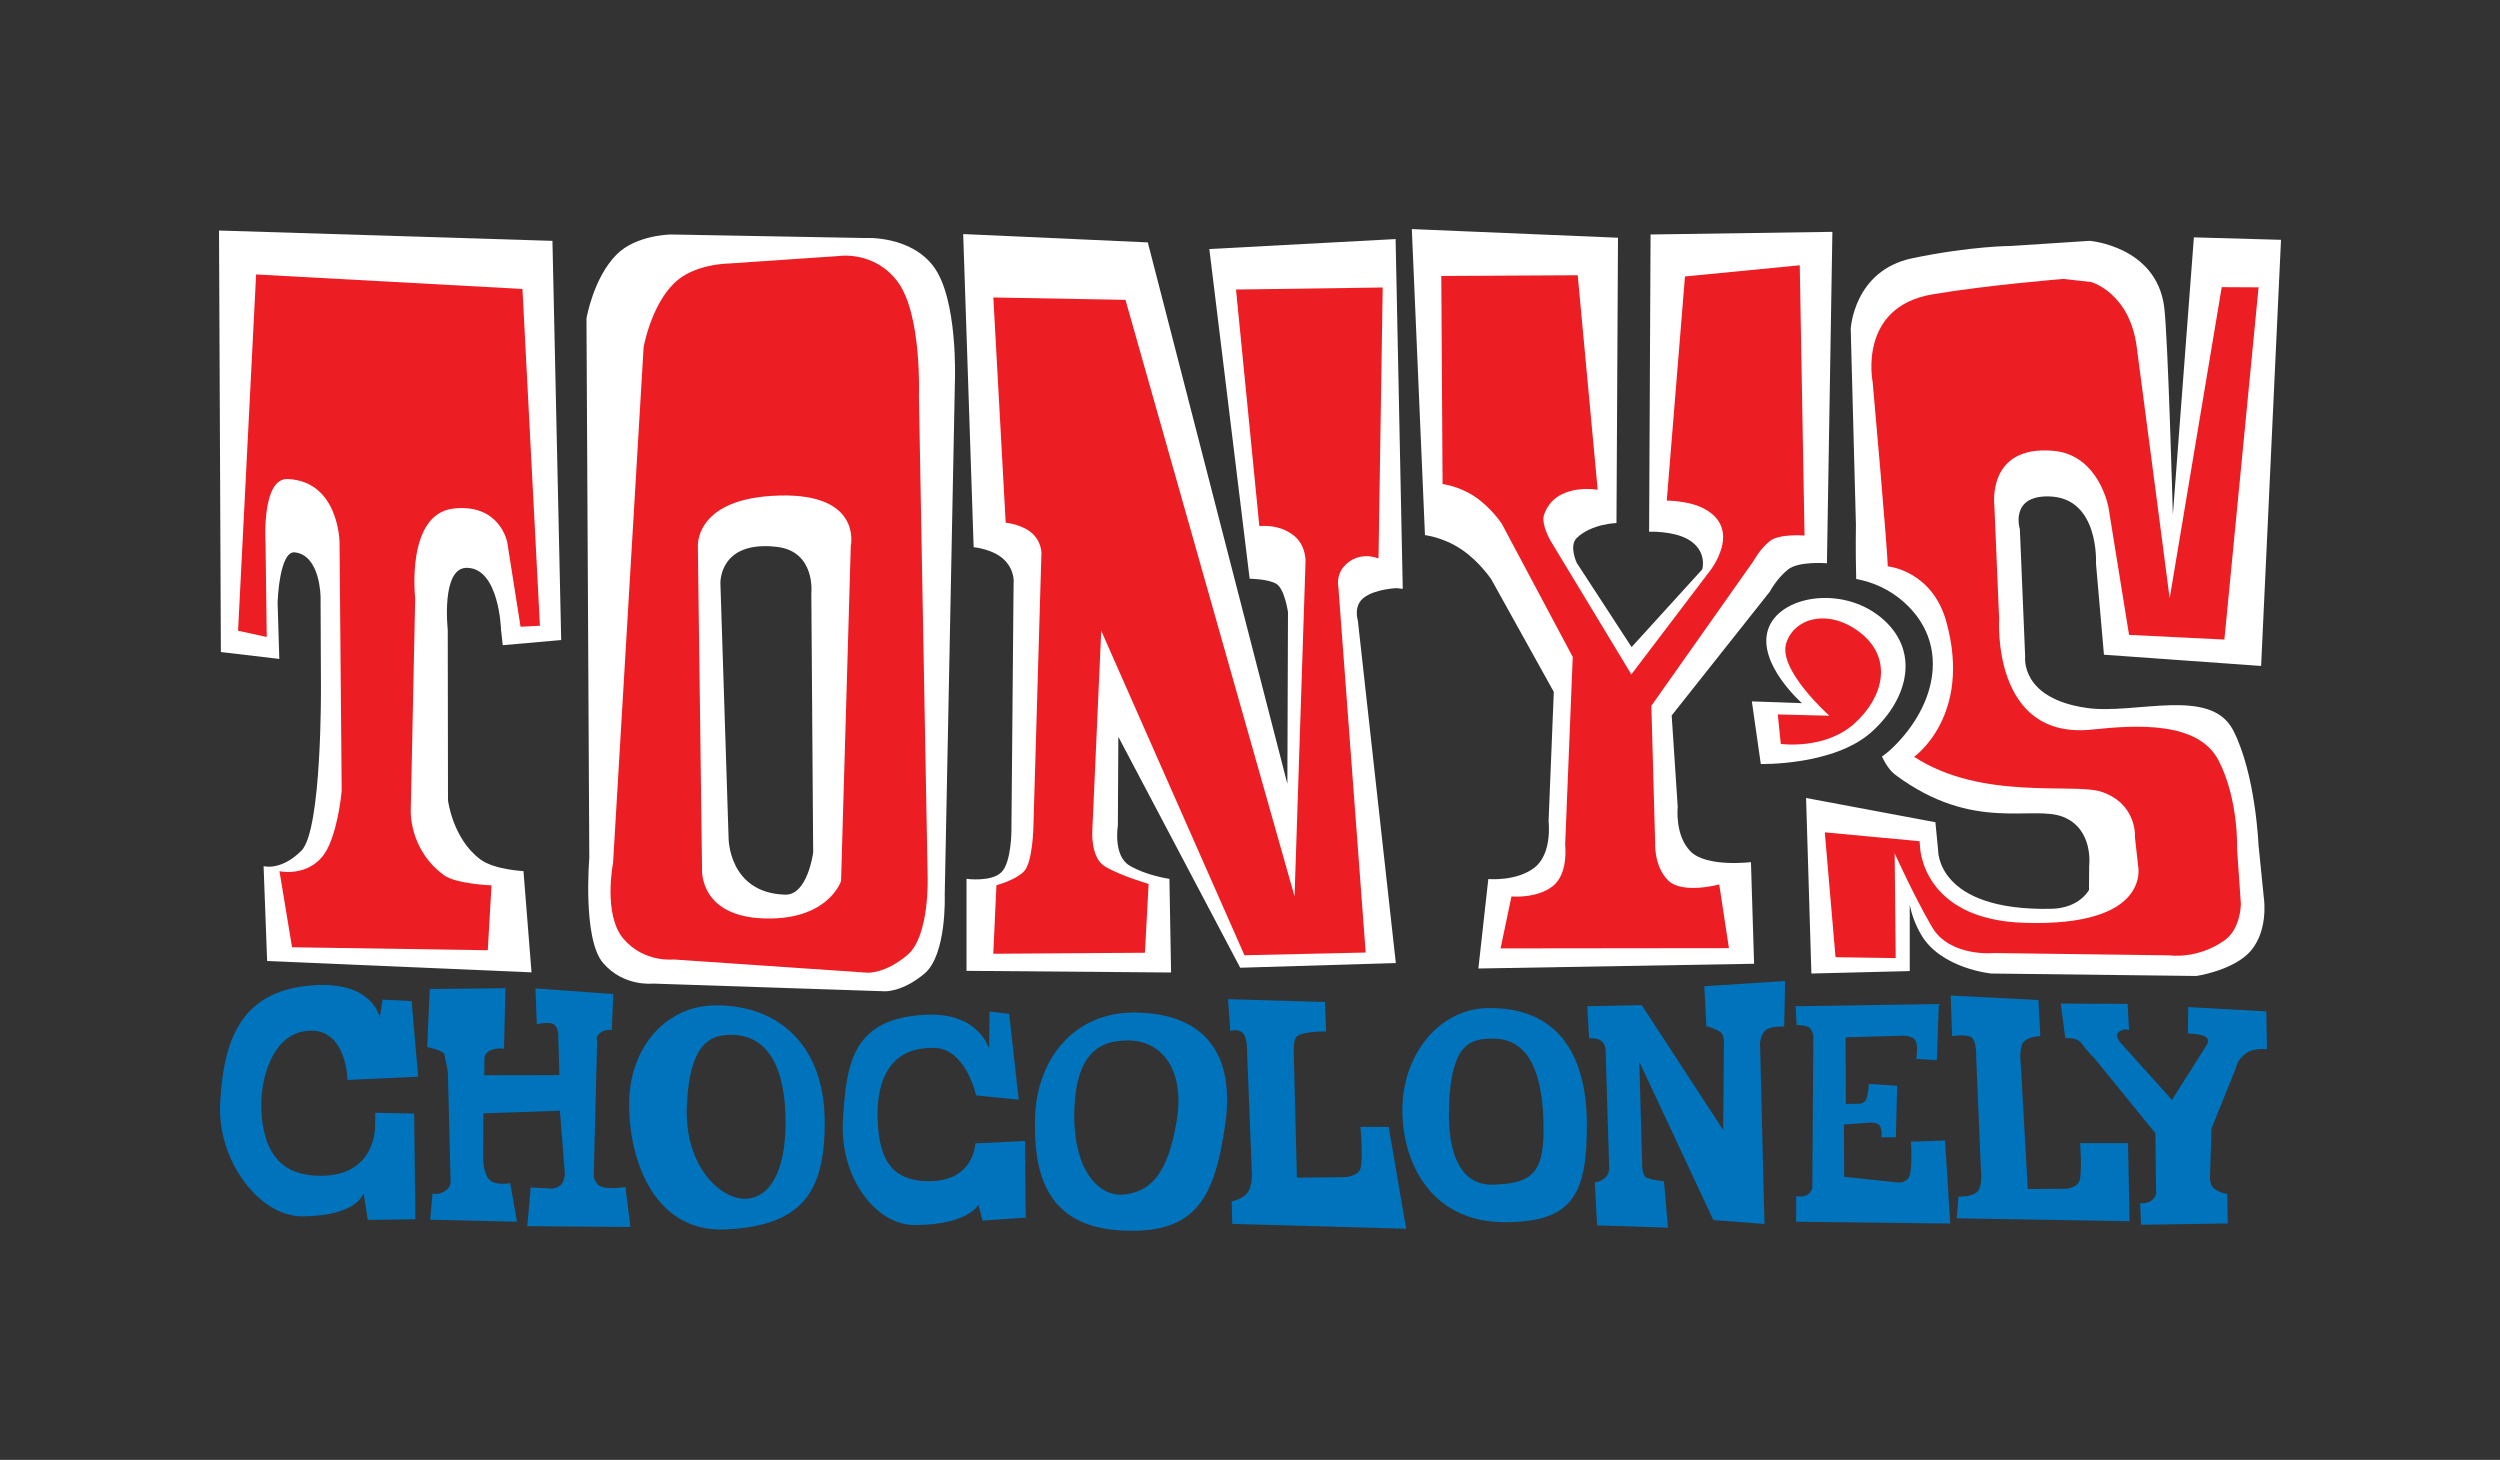 <?xml version="1.0" encoding="UTF-8"?> <svg xmlns="http://www.w3.org/2000/svg" width="137" height="80" viewBox="0 0 137 80" fill="none"><rect x="0" y="0" width="137" height="80" fill="#333333" stroke="none"/><path d="M12.104 35.732L12.002 12.633L30.274 13.199L30.753 35.074L27.551 35.356L27.456 34.508C27.456 34.508 27.362 31.117 25.572 31.117C24.159 31.117 24.537 34.508 24.537 34.508L24.55 43.859C24.55 43.859 24.805 45.958 26.313 47.087C27.089 47.669 28.686 47.735 28.686 47.735L29.127 53.285L14.639 52.663L14.445 47.464C14.445 47.464 15.387 47.747 16.518 46.617C17.647 45.486 17.588 37.613 17.588 37.613L17.567 32.718C17.567 32.718 17.561 30.426 16.154 30.269C15.306 30.175 15.212 33.001 15.212 33.001L15.306 36.109L12.104 35.732Z" fill="white"></path><path d="M43.027 49.028C39.919 48.933 39.927 45.927 39.927 45.927L39.478 31.964C39.478 31.964 39.389 29.61 42.552 29.965C44.725 30.208 44.461 32.531 44.461 32.531L44.562 46.72C44.562 46.72 44.259 49.066 43.027 49.028ZM51.157 14.601C49.877 12.895 47.432 13.044 47.432 13.044L36.779 12.85C36.779 12.85 34.873 12.865 33.798 13.94C32.515 15.222 32.139 17.451 32.139 17.451L32.294 47.024C32.294 47.024 31.917 51.452 33.048 52.77C34.178 54.089 35.779 53.9 35.779 53.9L48.474 54.322C48.474 54.322 49.442 54.384 50.666 53.348C51.891 52.312 51.771 49.047 51.771 49.047L52.33 20.861C52.33 20.861 52.504 16.396 51.157 14.601Z" fill="white"></path><path d="M52.965 53.202V48.162C52.965 48.162 54.332 48.345 54.879 47.797C55.426 47.251 55.426 45.519 55.426 45.519L55.544 31.991C55.544 31.991 55.647 31.317 55.066 30.711C54.472 30.09 53.356 29.986 53.356 29.986L52.783 12.827L62.9 13.283L70.548 42.955L70.582 33.545C70.582 33.545 70.4 32.269 69.944 31.995C69.488 31.721 68.481 31.714 68.481 31.714L66.272 13.647L76.479 13.101L76.871 32.269L76.54 32.23C76.54 32.23 75.412 32.269 74.775 32.725C74.136 33.18 74.41 34.001 74.41 34.001L76.491 52.774L67.964 53.032L61.285 40.376L61.259 45.245C61.259 45.245 60.985 46.886 61.897 47.433C62.808 47.98 64.084 48.162 64.084 48.162L64.175 53.293L52.965 53.202Z" fill="white"></path><path d="M77.368 12.554L78.088 29.325C78.088 29.325 79.08 29.435 80.071 30.096C81.062 30.756 81.723 31.748 81.723 31.748L85.148 37.915L84.862 45.011C84.862 45.011 85.082 46.773 84.091 47.544C83.1 48.315 81.56 48.171 81.56 48.171L81.015 53.074L96.124 52.814L95.952 47.244C95.952 47.244 93.527 47.544 92.647 46.663C91.766 45.782 91.939 44.223 91.939 44.223L91.608 39.208L96.983 32.426C96.983 32.426 97.362 31.706 97.979 31.21C98.566 30.737 100.116 30.867 100.116 30.867L100.415 12.705L90.451 12.85L90.371 29.139C90.371 29.139 91.665 29.084 92.49 29.549C93.584 30.164 93.287 31.197 93.287 31.197L89.412 35.461L86.407 30.848C86.407 30.848 85.964 29.909 86.407 29.481C87.222 28.692 88.583 28.664 88.583 28.664L88.666 13.028L77.368 12.554Z" fill="white"></path><path d="M96.492 41.868C96.492 41.868 100.513 41.966 102.573 40.103C104.632 38.24 105.221 35.592 103.063 33.827C100.905 32.062 97.474 32.65 96.885 34.513C96.296 36.376 98.748 38.534 98.748 38.534L96.002 38.436L96.492 41.868Z" fill="white"></path><path d="M22.556 54.86L22.915 59.002L19.044 59.182C19.044 59.182 19 56.52 17.108 56.482C14.947 56.436 14.246 59.122 14.321 60.812C14.407 62.77 15.102 64.463 17.63 64.434C20.625 64.399 20.555 61.718 20.555 61.718L20.57 60.98L22.695 61.021L22.763 66.816L20.157 66.85L19.921 65.368C19.921 65.368 19.667 66.628 16.568 66.656C14.234 66.678 11.888 63.605 12.065 60.443C12.25 57.145 13.077 54.142 17.439 53.979C20.47 53.867 20.809 55.765 20.809 55.765L20.966 54.778L22.556 54.86Z" fill="#0073BD"></path><path d="M55.303 55.559L55.825 60.264L53.492 60.029C53.492 60.029 52.94 57.46 51.195 57.423C48.401 57.364 48.028 59.774 48.098 61.407C48.18 63.299 48.69 64.802 51.067 64.724C53.39 64.647 53.454 62.657 53.454 62.657L56.171 62.527L56.209 66.726L53.841 66.888L53.619 66.02C53.619 66.02 53.083 67.107 50.166 67.135C47.971 67.156 46.026 64.507 46.192 61.45C46.366 58.261 46.705 55.764 50.81 55.606C53.66 55.497 54.204 57.472 54.204 57.472L54.225 55.43L55.303 55.559Z" fill="#0073BD"></path><path d="M23.55 54.197L23.41 57.381C23.41 57.381 24.302 57.552 24.356 57.793C24.41 58.034 24.543 58.729 24.543 58.729L24.695 64.809C24.695 64.809 24.704 65.087 24.33 65.3C23.956 65.515 23.706 65.397 23.706 65.397L23.572 66.842L28.331 66.948L27.957 64.837C27.957 64.837 27.191 64.993 26.843 64.672C26.495 64.351 26.477 63.547 26.477 63.547L26.485 61.01L30.684 60.869L30.952 64.305C30.952 64.305 30.951 64.785 30.684 64.973C30.416 65.16 30.203 65.133 30.203 65.133L29.083 65.07L28.896 67.196L34.544 67.238L34.276 65.045C34.276 65.045 33.06 65.254 32.761 64.91C32.548 64.664 32.536 64.471 32.536 64.471L32.724 57.039C32.724 57.039 32.59 56.799 32.912 56.585C33.231 56.371 33.526 56.451 33.526 56.451L33.607 54.473L29.343 54.166L29.417 56.132C29.417 56.132 30.219 55.917 30.433 56.212C30.647 56.506 30.593 56.881 30.593 56.881L30.655 58.917L26.538 58.924L26.548 58.007C26.548 58.007 26.523 57.713 26.895 57.552C27.27 57.392 27.618 57.473 27.618 57.473L27.698 54.153L23.55 54.197Z" fill="#0073BD"></path><path d="M40.967 65.687C39.607 65.823 37.502 64.023 37.638 60.623C37.774 57.223 38.893 56.743 39.947 56.709C41.85 56.649 42.939 58.139 43.041 61.028C43.143 63.919 42.327 65.551 40.967 65.687ZM39.141 55.096C36.557 55.131 34.585 57.307 34.483 60.23C34.381 63.155 35.639 67.575 39.787 67.371C43.936 67.167 45.228 65.365 45.194 61.387C45.159 57.408 42.779 55.048 39.141 55.096Z" fill="#0073BD"></path><path d="M64.484 61.421C63.977 64.495 62.938 65.324 61.578 65.46C60.218 65.596 58.741 64.11 58.878 60.71C59.014 57.31 60.661 57.053 61.714 57.019C63.618 56.957 64.954 58.569 64.484 61.421ZM62.357 55.489C58.7 55.388 56.826 58.23 56.724 61.154C56.623 64.078 57.205 67.151 61.321 67.421C65.465 67.693 66.544 65.755 67.136 61.66C67.705 57.722 65.994 55.592 62.357 55.489Z" fill="#0073BD"></path><path d="M81.816 64.921C80.45 64.963 79.274 63.903 79.41 60.504C79.546 57.102 80.654 56.95 81.708 56.916C83.612 56.854 84.477 58.469 84.579 61.359C84.681 64.25 84.037 64.853 81.816 64.921ZM86.959 61.523C86.925 57.545 85.176 55.194 81.537 55.242C78.954 55.276 76.957 57.649 76.855 60.573C76.753 63.498 78.292 66.975 82.446 66.975C86.155 66.975 86.993 65.501 86.959 61.523Z" fill="#0073BD"></path><path d="M67.295 54.755L72.608 54.91L72.671 56.526C72.671 56.526 71.192 56.495 71 56.876C70.848 57.178 70.905 57.953 70.905 57.953L71.07 64.537L73.638 64.508C73.638 64.508 74.241 64.508 74.495 64.159C74.748 63.81 74.55 61.757 74.55 61.757H76.102L77.054 67.334L67.528 67.071L67.496 65.835C67.496 65.835 68.226 65.697 68.448 65.221C68.669 64.745 68.594 64.102 68.594 64.102L68.341 57.67C68.341 57.67 68.373 56.909 68.119 56.625C67.866 56.34 67.422 56.498 67.422 56.498L67.295 54.755Z" fill="#0073BD"></path><path d="M106.897 54.556L111.708 54.802L111.81 56.782C111.81 56.782 111.137 56.789 110.887 57.106C110.638 57.423 110.73 58.175 110.73 58.175L111.122 65.159L113.164 65.144C113.164 65.144 113.69 65.144 113.912 64.797C114.134 64.448 113.989 62.645 113.989 62.645L116.616 62.645L116.7 66.924L107.228 66.764L107.323 65.567C107.323 65.567 108.265 65.631 108.459 65.156C108.653 64.68 108.554 64.114 108.554 64.114L108.297 57.953C108.297 57.953 108.325 57.192 108.103 56.908C107.881 56.622 106.977 56.781 106.977 56.781L106.897 54.556Z" fill="#0073BD"></path><path d="M87.522 67.153L87.392 64.789C87.392 64.789 87.593 64.811 87.897 64.597C88.201 64.385 88.183 63.998 88.183 63.998L87.987 57.576C87.987 57.576 87.993 57.221 87.749 57.038C87.506 56.855 87.083 56.901 87.083 56.901L86.983 55.142L89.966 55.081L94.431 61.925L94.47 57.15C94.47 57.15 94.499 56.696 94.258 56.542C93.922 56.329 93.508 56.235 93.508 56.235L93.397 54.043L97.825 53.761L97.773 56.26C97.773 56.26 97.028 56.213 96.755 56.457C96.481 56.7 96.449 57.15 96.449 57.15L96.692 67.073L93.892 66.86L89.834 58.183L89.991 63.79C89.991 63.79 89.966 64.371 90.21 64.523C90.454 64.675 91.184 64.728 91.184 64.728L91.406 67.275L87.522 67.153Z" fill="#0073BD"></path><path d="M98.397 55.142L98.457 56.176C98.457 56.176 99.055 56.157 99.208 56.37C99.36 56.583 99.371 56.786 99.371 56.786L99.315 65.058C99.315 65.058 99.315 65.27 99.072 65.454C98.829 65.636 98.433 65.546 98.433 65.546L98.428 66.951L106.872 67.052L106.589 62.502L104.724 62.562C104.724 62.562 104.826 64.252 104.582 64.557C104.339 64.861 104.004 64.8 104.004 64.8L101.061 64.489L101.045 61.624L102.34 61.53C102.34 61.53 102.796 61.468 102.979 61.651C103.162 61.834 103.101 62.321 103.101 62.321H103.892L103.966 59.499L102.411 59.396C102.411 59.396 102.376 60.136 102.223 60.319C102.072 60.502 101.871 60.486 101.871 60.486L101.152 60.496L101.137 56.846L104.302 56.755C104.302 56.755 104.82 56.755 104.972 57.028C105.124 57.302 105.012 58.033 105.012 58.033L106.137 58.094L106.25 55.02L98.397 55.142Z" fill="#0073BD"></path><path d="M112.929 54.996L113.18 56.895C113.18 56.895 113.812 56.819 114.049 57.158C114.286 57.497 114.799 58.026 114.799 58.026L118.116 62.102L118.151 65.252C118.151 65.252 118.231 65.478 117.953 65.743C117.677 66.007 117.282 65.931 117.282 65.931L117.327 67.118L122.082 67.045L122.052 65.43C122.052 65.43 121.681 65.386 121.337 65.144C121.124 64.994 121.105 64.598 121.105 64.598L121.192 61.837L122.525 58.533C122.525 58.533 122.602 57.998 123.171 57.663C123.591 57.415 124.228 57.501 124.228 57.501L124.195 55.426L119.916 55.188L119.897 56.641C119.897 56.641 120.89 56.626 120.991 56.961C121.047 57.146 120.852 57.385 120.852 57.385L119.022 60.276L116.158 57.085C116.158 57.085 115.903 56.742 116.05 56.603C116.352 56.313 116.671 56.445 116.671 56.445L116.594 55.013L112.929 54.996Z" fill="#0073BD"></path><path d="M123.767 46.313C123.767 46.313 123.614 42.433 122.381 40.025C121.149 37.616 117.022 39.169 114.367 38.797C110.688 38.281 110.979 35.987 110.979 35.987L110.688 29.003C110.688 29.003 110.109 27.15 112.291 27.204C115.062 27.271 114.86 30.887 114.86 30.887L115.297 35.878L123.909 36.494L124.999 13.142L120.225 13.008L119.073 28.215C119.073 28.215 118.802 18.32 118.594 16.791C118.146 13.492 114.517 13.198 114.517 13.198L110.198 13.479C110.198 13.479 108.043 13.479 104.809 14.148C101.574 14.817 101.42 18.027 101.42 18.027L101.705 28.769C101.705 28.769 101.677 29.999 101.72 31.729C102.635 31.895 103.547 32.3 104.32 32.983C106.854 35.224 106.163 38.585 103.744 40.95C103.554 41.136 103.347 41.306 103.131 41.462C103.347 41.911 103.594 42.26 103.878 42.47C108.137 45.637 111.362 44.095 113.056 44.764C114.75 45.433 114.486 47.456 114.486 47.456L114.477 48.769C114.477 48.769 113.965 49.771 112.41 49.803C106.079 49.932 106.208 46.573 106.208 46.573L106.06 45.058L98.973 43.73L99.264 53.349L104.654 53.215V49.59C104.753 50.078 104.938 50.63 105.271 51.208C106.349 53.081 109.12 53.349 109.12 53.349L120.363 53.483C120.363 53.483 122.119 53.227 123.12 52.331C124.369 51.21 124.059 49.202 124.059 49.202L123.767 46.313Z" fill="white"></path><path d="M13.046 34.564L14.035 15.04L28.63 15.835L29.588 34.291L28.526 34.345L27.797 29.712C27.797 29.712 27.4 27.592 24.87 27.866C22.22 28.152 22.752 32.787 22.752 32.787L22.51 44.377C22.51 44.377 22.381 46.533 24.334 47.964C24.984 48.44 26.935 48.519 26.935 48.519L26.73 52.073L16.004 51.91L15.316 47.743C15.316 47.743 17.226 48.16 18.033 46.327C18.581 45.082 18.724 43.33 18.724 43.33L18.607 29.712C18.607 29.712 18.575 26.384 15.776 26.25C14.34 26.182 14.549 29.642 14.549 29.642L14.618 34.906L13.046 34.564Z" fill="#ED1D24"></path><path d="M46.623 29.917L46.09 48.276C46.09 48.276 45.462 50.273 42.281 50.333C38.243 50.41 38.472 47.591 38.472 47.591L38.243 29.993C38.243 29.993 38.002 27.447 42.281 27.175C47.308 26.855 46.623 29.917 46.623 29.917ZM50.834 48.029L50.356 21.689C50.356 21.689 50.53 17.224 49.184 15.429C47.904 13.723 45.959 14.031 45.959 14.031L39.91 14.442C39.91 14.442 38.004 14.457 36.929 15.532C35.646 16.814 35.269 19.043 35.269 19.043L33.596 47.286C33.596 47.286 33.037 50.129 34.167 51.448C35.298 52.766 36.899 52.579 36.899 52.579L47.538 53.304C47.538 53.304 48.505 53.367 49.73 52.331C50.954 51.295 50.834 48.029 50.834 48.029Z" fill="#ED1D24"></path><path d="M54.432 52.266L54.605 48.508C54.605 48.508 55.62 48.252 56.11 47.756C56.598 47.26 56.631 45.295 56.631 45.295L57.066 30.463C57.066 30.463 57.158 29.85 56.64 29.301C56.108 28.738 55.112 28.644 55.112 28.644L54.435 16.302L61.676 16.432L70.942 49.123L71.542 30.814C71.542 30.814 71.601 29.969 70.972 29.409C70.145 28.675 69.012 28.832 69.012 28.832L67.733 15.866L75.772 15.755L75.542 30.604C75.542 30.604 74.475 30.137 73.669 31.018C73.193 31.537 73.343 32.175 73.343 32.175L74.839 52.199L68.197 52.348L60.347 34.564L59.861 45.475C59.861 45.475 59.738 46.987 60.552 47.483C61.367 47.979 62.944 48.44 62.944 48.44L62.742 52.211L54.432 52.266Z" fill="#ED1D24"></path><path d="M78.983 15.124L79.053 26.527C79.053 26.527 79.936 26.626 80.818 27.214C81.701 27.803 82.29 28.686 82.29 28.686L86.186 35.999L85.77 46.313C85.77 46.313 85.966 47.882 85.083 48.569C84.2 49.255 82.829 49.126 82.829 49.126L82.231 51.973L94.745 51.959L94.214 48.467C94.214 48.467 92.191 49.025 91.406 48.24C90.622 47.456 90.701 46.152 90.701 46.152L90.495 38.677L96.097 30.736C96.097 30.736 96.435 30.096 96.984 29.653C97.506 29.232 98.888 29.348 98.888 29.348L98.626 14.537L92.337 15.151L91.339 27.431C91.339 27.431 92.462 27.441 93.226 27.797C95.645 28.923 93.662 31.342 93.662 31.342L89.398 36.957L84.971 29.636C84.971 29.636 84.435 28.727 84.614 28.207C85.229 26.417 87.553 26.84 87.553 26.84L86.459 15.083L78.983 15.124Z" fill="#ED1D24"></path><path d="M104.895 41.473C108.598 43.895 113.657 42.887 115.159 43.39C117.144 44.055 116.997 45.901 116.997 45.901L117.167 47.431C117.167 47.431 117.956 50.802 110.913 50.571C105.306 50.387 105.219 46.409 105.219 46.409L105.191 46.097L99.999 45.613L100.587 52.454L103.884 52.504L103.827 46.761C103.827 46.761 104.896 49.126 105.872 50.798C106.848 52.469 109.288 52.227 109.288 52.227L118.896 52.353C118.896 52.353 120.424 52.588 121.915 51.523C122.795 50.894 122.8 49.545 122.8 49.545L122.593 46.537C122.593 46.537 122.69 43.815 121.574 41.666C120.457 39.517 117.064 39.723 114.65 39.98C109.118 40.568 109.553 33.919 109.553 33.919L109.29 27.688C109.29 27.688 108.865 24.379 112.531 24.705C115.031 24.927 115.544 27.8 115.544 27.8L116.672 34.792L121.896 35.048L123.77 15.746L121.751 15.735L118.898 32.787C118.898 32.787 117.274 20.331 117.086 18.966C116.68 16.024 114.594 15.455 114.594 15.455L113.065 15.285C113.065 15.285 108.844 15.629 105.897 16.131C101.785 16.829 102.622 20.937 102.622 20.937C102.622 20.937 103.46 30.337 103.446 31.036C103.446 31.036 105.884 31.248 106.664 34.089C108.081 39.243 104.895 41.473 104.895 41.473" fill="#ED1D24"></path><path d="M97.588 40.768C97.588 40.768 100.015 41.103 101.628 39.644C103.241 38.184 103.702 36.11 102.012 34.726C100.322 33.344 98.346 33.79 97.885 35.249C97.424 36.709 100.249 39.222 100.249 39.222L97.423 39.151L97.588 40.768Z" fill="#ED1D24"></path></svg> 